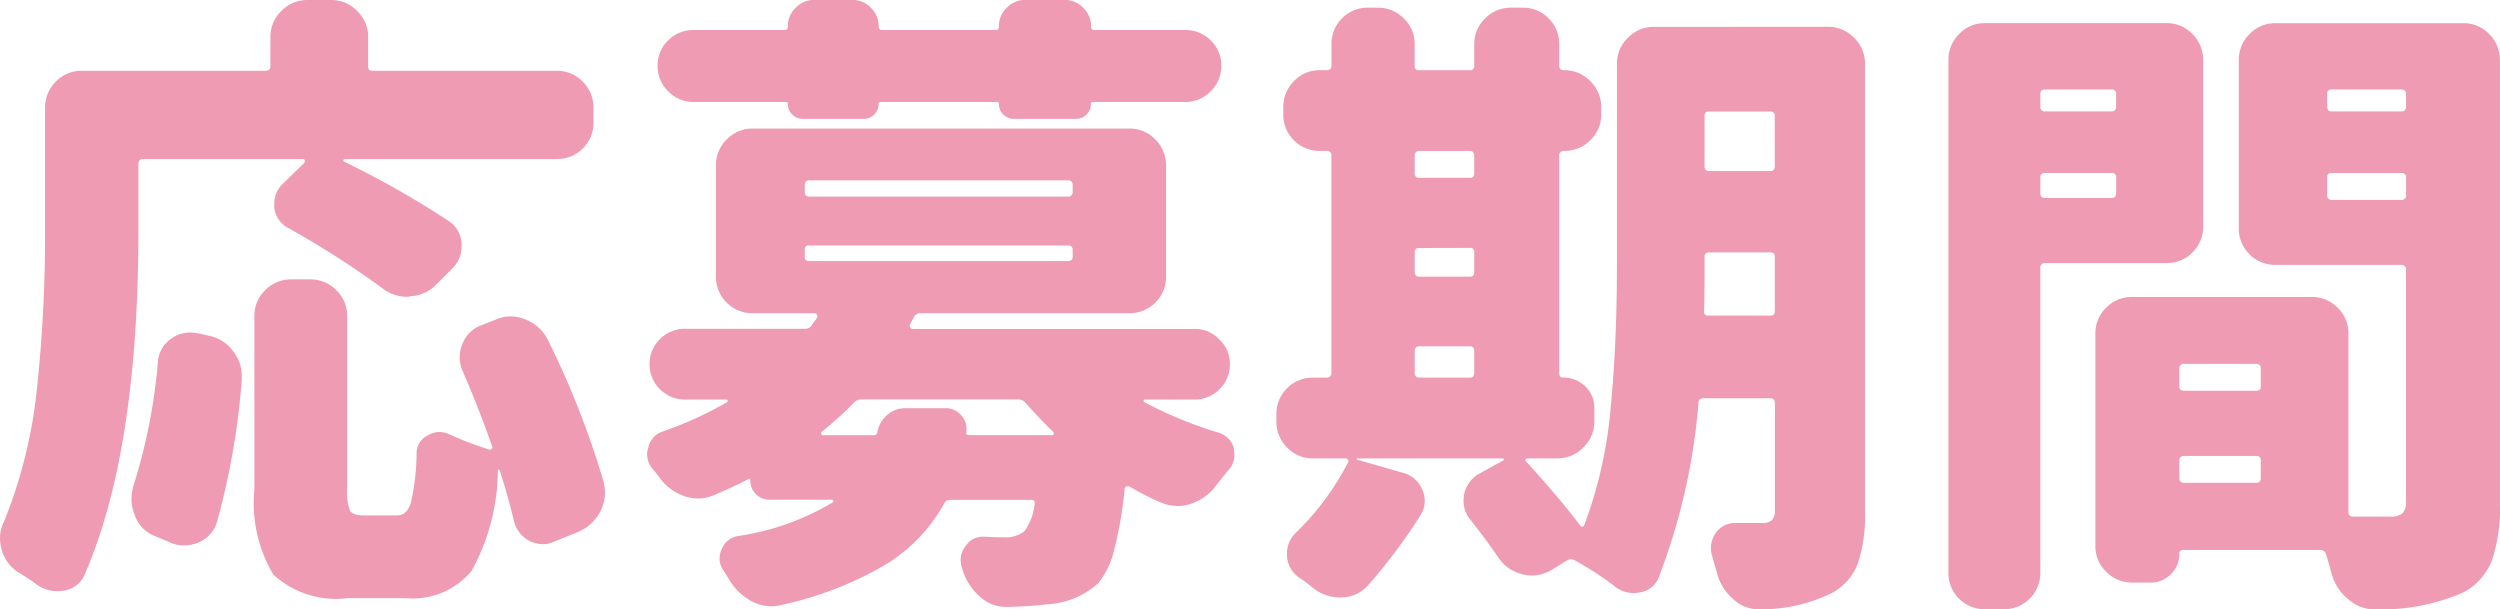 <svg xmlns="http://www.w3.org/2000/svg" width="85.766" height="20.904" viewBox="0 0 85.766 20.904"><path d="M-38.307-13.363a.152.152,0,0,0-.172.172v2.277q0,7.584-1.848,11.816a.921.921,0,0,1-.687.537,1.566,1.566,0,0,1-.258.021,1.171,1.171,0,0,1-.645-.193q-.322-.236-.645-.43a1.346,1.346,0,0,1-.6-.773,1.489,1.489,0,0,1-.064-.43A1.186,1.186,0,0,1-43.1-.9a16.617,16.617,0,0,0,1.139-4.576,49.365,49.365,0,0,0,.279-5.436v-4.211a1.236,1.236,0,0,1,.365-.892,1.208,1.208,0,0,1,.9-.376h6.295q.172,0,.172-.15v-1.01a1.218,1.218,0,0,1,.376-.892,1.218,1.218,0,0,1,.892-.376h.816a1.218,1.218,0,0,1,.892.376,1.218,1.218,0,0,1,.376.892v1.01a.133.133,0,0,0,.15.15h6.316a1.208,1.208,0,0,1,.9.376,1.236,1.236,0,0,1,.365.892v.494a1.226,1.226,0,0,1-.365.9,1.226,1.226,0,0,1-.9.365H-31.41q-.021,0-.032.032a.049.049,0,0,0,.011.054,31.655,31.655,0,0,1,3.566,2.02.979.979,0,0,1,.473.881,1.055,1.055,0,0,1-.322.773l-.559.559a1.3,1.3,0,0,1-.9.387.088.088,0,0,1-.064.021,1.4,1.4,0,0,1-.881-.3A30.2,30.2,0,0,0-33.344-11a.91.91,0,0,1-.473-.687v-.15a.922.922,0,0,1,.258-.645l.773-.752a.121.121,0,0,0,.011-.086.051.051,0,0,0-.054-.043ZM-35.793-.881a1.094,1.094,0,0,1-.666.688,1.32,1.32,0,0,1-.451.086,1.186,1.186,0,0,1-.537-.129l-.516-.215a1.17,1.17,0,0,1-.645-.709,1.332,1.332,0,0,1-.107-.516,1.789,1.789,0,0,1,.064-.473,19.348,19.348,0,0,0,.838-4.232,1.08,1.08,0,0,1,.451-.816,1.088,1.088,0,0,1,.645-.215,1.566,1.566,0,0,1,.258.021l.387.086a1.347,1.347,0,0,1,.859.559,1.311,1.311,0,0,1,.279.816v.15A25.193,25.193,0,0,1-35.793-.881Zm13.277-1.4a1.686,1.686,0,0,1,.043.365,1.4,1.4,0,0,1-.172.666,1.516,1.516,0,0,1-.773.688l-.795.322A.945.945,0,0,1-24.6-.15a1.1,1.1,0,0,1-.494-.129,1.062,1.062,0,0,1-.516-.73q-.193-.795-.473-1.676a.062.062,0,0,0-.043-.021.019.019,0,0,0-.021.021,7.239,7.239,0,0,1-.9,3.448A2.614,2.614,0,0,1-29.3,1.7h-2A3.181,3.181,0,0,1-33.849.892,4.814,4.814,0,0,1-34.5-2.041v-5.93a1.208,1.208,0,0,1,.376-.9,1.236,1.236,0,0,1,.892-.365h.645a1.236,1.236,0,0,1,.892.365,1.208,1.208,0,0,1,.376.9v5.908a1.826,1.826,0,0,0,.1.763q.1.161.462.161h1.16q.322,0,.462-.419a7.953,7.953,0,0,0,.2-1.729.682.682,0,0,1,.387-.6A.79.79,0,0,1-28.166-4a.806.806,0,0,1,.365.086,11.936,11.936,0,0,0,1.354.516.07.07,0,0,0,.086-.021A.07.07,0,0,0-26.34-3.5q-.451-1.289-1.01-2.578a1.134,1.134,0,0,1-.107-.473A1.2,1.2,0,0,1-27.371-7a1.1,1.1,0,0,1,.666-.666l.494-.193a1.181,1.181,0,0,1,.494-.107,1.332,1.332,0,0,1,.516.107,1.425,1.425,0,0,1,.752.666A29.761,29.761,0,0,1-22.516-2.277Zm6.832-12.461a.5.5,0,0,1-.365-.15.5.5,0,0,1-.15-.365.057.057,0,0,0-.064-.064h-3.158a1.2,1.2,0,0,1-.881-.365,1.2,1.2,0,0,1-.365-.881,1.165,1.165,0,0,1,.365-.87,1.219,1.219,0,0,1,.881-.354h3.115q.107,0,.107-.129a.867.867,0,0,1,.269-.634.867.867,0,0,1,.634-.269h1.311a.867.867,0,0,1,.634.269.867.867,0,0,1,.269.634q0,.129.107.129h3.91q.107,0,.107-.129a.867.867,0,0,1,.269-.634.867.867,0,0,1,.634-.269H-6.7a.867.867,0,0,1,.634.269.867.867,0,0,1,.269.634q0,.129.107.129h3.115a1.219,1.219,0,0,1,.881.354,1.165,1.165,0,0,1,.365.87,1.2,1.2,0,0,1-.365.881,1.2,1.2,0,0,1-.881.365H-5.736a.057.057,0,0,0-.064.064.5.5,0,0,1-.15.365.5.5,0,0,1-.365.15H-8.443a.5.5,0,0,1-.365-.15.5.5,0,0,1-.15-.365.057.057,0,0,0-.064-.064h-4a.057.057,0,0,0-.064.064.5.5,0,0,1-.15.365.5.5,0,0,1-.365.15ZM-13.127-4a1,1,0,0,1,.333-.58.928.928,0,0,1,.634-.236h1.375a.682.682,0,0,1,.537.247A.692.692,0,0,1-10.076-4q-.021.107.086.107h2.857a.051.051,0,0,0,.054-.043A.064.064,0,0,0-7.09-4q-.365-.344-.945-.988a.325.325,0,0,0-.258-.129h-5.393a.325.325,0,0,0-.258.129,13.379,13.379,0,0,1-1.1.988.064.064,0,0,0-.011.064A.051.051,0,0,0-15-3.889h1.74A.12.12,0,0,0-13.127-4Zm-2.342-6.4a.133.133,0,0,0-.15.15v.236a.133.133,0,0,0,.15.15H-6.6q.172,0,.172-.15v-.236q0-.15-.172-.15Zm0-2.234q-.15,0-.15.172v.215q0,.172.15.172H-6.6a.152.152,0,0,0,.172-.172v-.215a.152.152,0,0,0-.172-.172ZM-1.4-7.176a1.119,1.119,0,0,1,.365.849,1.17,1.17,0,0,1-.354.859,1.183,1.183,0,0,1-.87.354h-1.7q-.021,0-.032.032a.049.049,0,0,0,.011.054A14.245,14.245,0,0,0-1.418-3.975.775.775,0,0,1-.9-3.459a1.446,1.446,0,0,1,.021.236.769.769,0,0,1-.172.494q-.236.279-.451.559a1.775,1.775,0,0,1-.838.623,1.375,1.375,0,0,1-.473.086,1.546,1.546,0,0,1-.559-.107,8.772,8.772,0,0,1-1.1-.559.168.168,0,0,0-.118,0,.084.084,0,0,0-.054.086A13.8,13.8,0,0,1-5.006.054a2.9,2.9,0,0,1-.537,1.128,2.839,2.839,0,0,1-1.762.73A13.518,13.518,0,0,1-8.7,2a1.3,1.3,0,0,1-.924-.365,2.009,2.009,0,0,1-.58-.9.088.088,0,0,0-.021-.064A1.021,1.021,0,0,1-10.27.387.74.74,0,0,1-10.1-.086a.683.683,0,0,1,.6-.322h.043q.387.021.688.021A1.039,1.039,0,0,0-8.078-.6a1.994,1.994,0,0,0,.344-.9q.043-.172-.129-.172h-2.75a.236.236,0,0,0-.236.15A5.654,5.654,0,0,1-12.826.537a12.078,12.078,0,0,1-3.609,1.4,1.332,1.332,0,0,1-.322.043,1.525,1.525,0,0,1-.687-.172,2.047,2.047,0,0,1-.773-.752Q-18.3.924-18.391.773a.683.683,0,0,1-.15-.43.758.758,0,0,1,.064-.3.725.725,0,0,1,.559-.473,8.727,8.727,0,0,0,3.266-1.16q.021,0,.011-.043t-.032-.043h-2.148a.643.643,0,0,1-.473-.193.643.643,0,0,1-.193-.473q0-.086-.064-.043-.537.279-1.2.559a1.383,1.383,0,0,1-.537.107,1.375,1.375,0,0,1-.473-.086,1.775,1.775,0,0,1-.838-.623q-.107-.15-.236-.3a.8.8,0,0,1-.193-.516.575.575,0,0,1,.043-.215.726.726,0,0,1,.494-.559,12.609,12.609,0,0,0,2.213-1.01.049.049,0,0,0,.011-.054q-.011-.032-.032-.032h-1.418a1.183,1.183,0,0,1-.87-.354,1.17,1.17,0,0,1-.354-.859,1.17,1.17,0,0,1,.354-.859,1.183,1.183,0,0,1,.87-.354H-15.6a.263.263,0,0,0,.236-.15l.172-.236a.111.111,0,0,0-.011-.107.093.093,0,0,0-.075-.043H-17.4a1.226,1.226,0,0,1-.9-.365,1.226,1.226,0,0,1-.365-.9v-3.8a1.236,1.236,0,0,1,.365-.892,1.208,1.208,0,0,1,.9-.376H-4.49a1.208,1.208,0,0,1,.9.376,1.236,1.236,0,0,1,.365.892v3.8a1.226,1.226,0,0,1-.365.9,1.226,1.226,0,0,1-.9.365h-7.154a.236.236,0,0,0-.236.15l-.129.236a.1.1,0,0,0,.011.1.091.091,0,0,0,.075.054h9.668A1.131,1.131,0,0,1-1.4-7.176Zm16.629-.967a.133.133,0,0,0,.15.15H17.51a.133.133,0,0,0,.15-.15v-1.869a.133.133,0,0,0-.15-.15H15.4a.133.133,0,0,0-.15.15v.258Q15.254-8.7,15.232-8.143Zm2.428-6.7a.133.133,0,0,0-.15-.15H15.4a.133.133,0,0,0-.15.15v1.719q0,.172.15.172H17.51q.15,0,.15-.172ZM5.457-6.939q-.15,0-.15.172v.73q0,.172.15.172H7.2q.15,0,.15-.172v-.73q0-.172-.15-.172Zm1.891-6.531q0-.172-.15-.172H5.457q-.15,0-.15.172v.6a.133.133,0,0,0,.15.15H7.2a.133.133,0,0,0,.15-.15ZM5.457-10.312a.133.133,0,0,0-.15.15V-9.5q0,.172.15.172H7.2q.15,0,.15-.172v-.666a.133.133,0,0,0-.15-.15ZM19.486-17.9a1.218,1.218,0,0,1,.892.376,1.218,1.218,0,0,1,.376.892V-1.268A5.142,5.142,0,0,1,20.507.516a1.939,1.939,0,0,1-.892,1.01,5.555,5.555,0,0,1-2.428.559h-.064a1.289,1.289,0,0,1-.881-.344,1.733,1.733,0,0,1-.559-.881l-.172-.6a1.021,1.021,0,0,1-.043-.279.907.907,0,0,1,.15-.494.8.8,0,0,1,.688-.365h.924a.463.463,0,0,0,.333-.1.463.463,0,0,0,.1-.333V-4.984q0-.172-.15-.172h-2.3a.152.152,0,0,0-.172.172A21.416,21.416,0,0,1,13.686.967a.813.813,0,0,1-.666.537,1.093,1.093,0,0,1-.215.021,1.024,1.024,0,0,1-.645-.236A11.181,11.181,0,0,0,10.807.408a.248.248,0,0,0-.279,0L9.969.752a1.359,1.359,0,0,1-.645.172A1.332,1.332,0,0,1,9,.881,1.37,1.37,0,0,1,8.186.322q-.408-.6-.967-1.311a.968.968,0,0,1-.236-.645A1.093,1.093,0,0,1,7-1.848a1.048,1.048,0,0,1,.537-.73l.816-.451q.021,0,.011-.032t-.032-.032H3.33q-.021,0-.021.011t.021.032L4.9-2.6a.968.968,0,0,1,.666.58.945.945,0,0,1,.086.387.907.907,0,0,1-.15.494A18.8,18.8,0,0,1,3.717,1.246a1.233,1.233,0,0,1-.9.43H2.75a1.452,1.452,0,0,1-.924-.322Q1.59,1.16,1.332.988A.961.961,0,0,1,.924.172a.97.97,0,0,1,.3-.709,9.307,9.307,0,0,0,1.8-2.428.077.077,0,0,0-.011-.086.093.093,0,0,0-.075-.043H1.826a1.208,1.208,0,0,1-.9-.376,1.236,1.236,0,0,1-.365-.892V-4.6a1.226,1.226,0,0,1,.365-.9,1.226,1.226,0,0,1,.9-.365h.451a.152.152,0,0,0,.172-.172v-7.434a.152.152,0,0,0-.172-.172H2.063a1.226,1.226,0,0,1-.9-.365,1.226,1.226,0,0,1-.365-.9v-.236a1.236,1.236,0,0,1,.365-.892,1.208,1.208,0,0,1,.9-.376h.215q.172,0,.172-.15v-.73a1.226,1.226,0,0,1,.365-.9,1.226,1.226,0,0,1,.9-.365h.322a1.236,1.236,0,0,1,.892.365,1.208,1.208,0,0,1,.376.9v.73a.133.133,0,0,0,.15.15H7.2a.133.133,0,0,0,.15-.15v-.73a1.208,1.208,0,0,1,.376-.9,1.236,1.236,0,0,1,.892-.365H9a1.226,1.226,0,0,1,.9.365,1.226,1.226,0,0,1,.365.9v.73q0,.15.172.15a1.218,1.218,0,0,1,.892.376,1.218,1.218,0,0,1,.376.892v.236a1.208,1.208,0,0,1-.376.9,1.236,1.236,0,0,1-.892.365.152.152,0,0,0-.172.172v7.455q0,.15.129.15a1.056,1.056,0,0,1,.763.3,1,1,0,0,1,.312.752v.451a1.218,1.218,0,0,1-.376.892,1.218,1.218,0,0,1-.892.376H9.174a.069.069,0,0,0-.064.043.042.042,0,0,0,.021.064q1.225,1.354,1.848,2.191a.077.077,0,0,0,.075.043q.054,0,.075-.064a15.165,15.165,0,0,0,.9-4.007q.215-2.224.215-4.931v-6.875a1.218,1.218,0,0,1,.376-.892,1.218,1.218,0,0,1,.892-.376Zm9.883,2.3a.133.133,0,0,0-.15-.15H26.941q-.172,0-.172.15v.43a.152.152,0,0,0,.172.172h2.277q.15,0,.15-.172ZM26.77-12.2a.152.152,0,0,0,.172.172h2.277q.15,0,.15-.172v-.537a.133.133,0,0,0-.15-.15H26.941q-.172,0-.172.15Zm5.586,1.139a1.226,1.226,0,0,1-.365.9,1.226,1.226,0,0,1-.9.365H26.941a.152.152,0,0,0-.172.172V.816a1.226,1.226,0,0,1-.365.9,1.226,1.226,0,0,1-.9.365h-.623a1.226,1.226,0,0,1-.9-.365,1.226,1.226,0,0,1-.365-.9V-16.758a1.236,1.236,0,0,1,.365-.892,1.208,1.208,0,0,1,.9-.376h6.209a1.208,1.208,0,0,1,.9.376,1.236,1.236,0,0,1,.365.892Zm4.254-1.074q0,.172.15.172h2.385a.152.152,0,0,0,.172-.172v-.6q0-.15-.172-.15H36.76a.133.133,0,0,0-.15.15ZM39.316-15.6q0-.15-.172-.15H36.76a.133.133,0,0,0-.15.15v.43q0,.172.15.172h2.385a.152.152,0,0,0,.172-.172ZM31.539-2.428a.152.152,0,0,0,.172.172h2.471q.15,0,.15-.172v-.6a.133.133,0,0,0-.15-.15H31.711q-.172,0-.172.15Zm2.793-3.738q0-.172-.15-.172H31.711a.152.152,0,0,0-.172.172v.6q0,.15.172.15h2.471a.133.133,0,0,0,.15-.15Zm6.939-11.859a1.208,1.208,0,0,1,.9.376,1.236,1.236,0,0,1,.365.892V-1.568A5.57,5.57,0,0,1,42.26.408a2.1,2.1,0,0,1-.988,1.1,7.1,7.1,0,0,1-2.986.58h-.043a1.368,1.368,0,0,1-.9-.344,1.68,1.68,0,0,1-.58-.881q-.086-.322-.193-.666a.2.2,0,0,0-.215-.15H31.668a.114.114,0,0,0-.129.129.952.952,0,0,1-.29.7.952.952,0,0,1-.7.29h-.623a1.236,1.236,0,0,1-.892-.365,1.208,1.208,0,0,1-.376-.9V-7.369a1.208,1.208,0,0,1,.376-.9,1.236,1.236,0,0,1,.892-.365h6.145a1.236,1.236,0,0,1,.892.365,1.208,1.208,0,0,1,.376.9v6.1q0,.172.15.172h1.289a.586.586,0,0,0,.419-.118.549.549,0,0,0,.118-.4V-9.561a.152.152,0,0,0-.172-.172h-4.3a1.226,1.226,0,0,1-.9-.365,1.226,1.226,0,0,1-.365-.9v-5.758a1.236,1.236,0,0,1,.365-.892,1.208,1.208,0,0,1,.9-.376Z" transform="translate(43.227 18.82)" fill="#ef9bb3"/></svg>